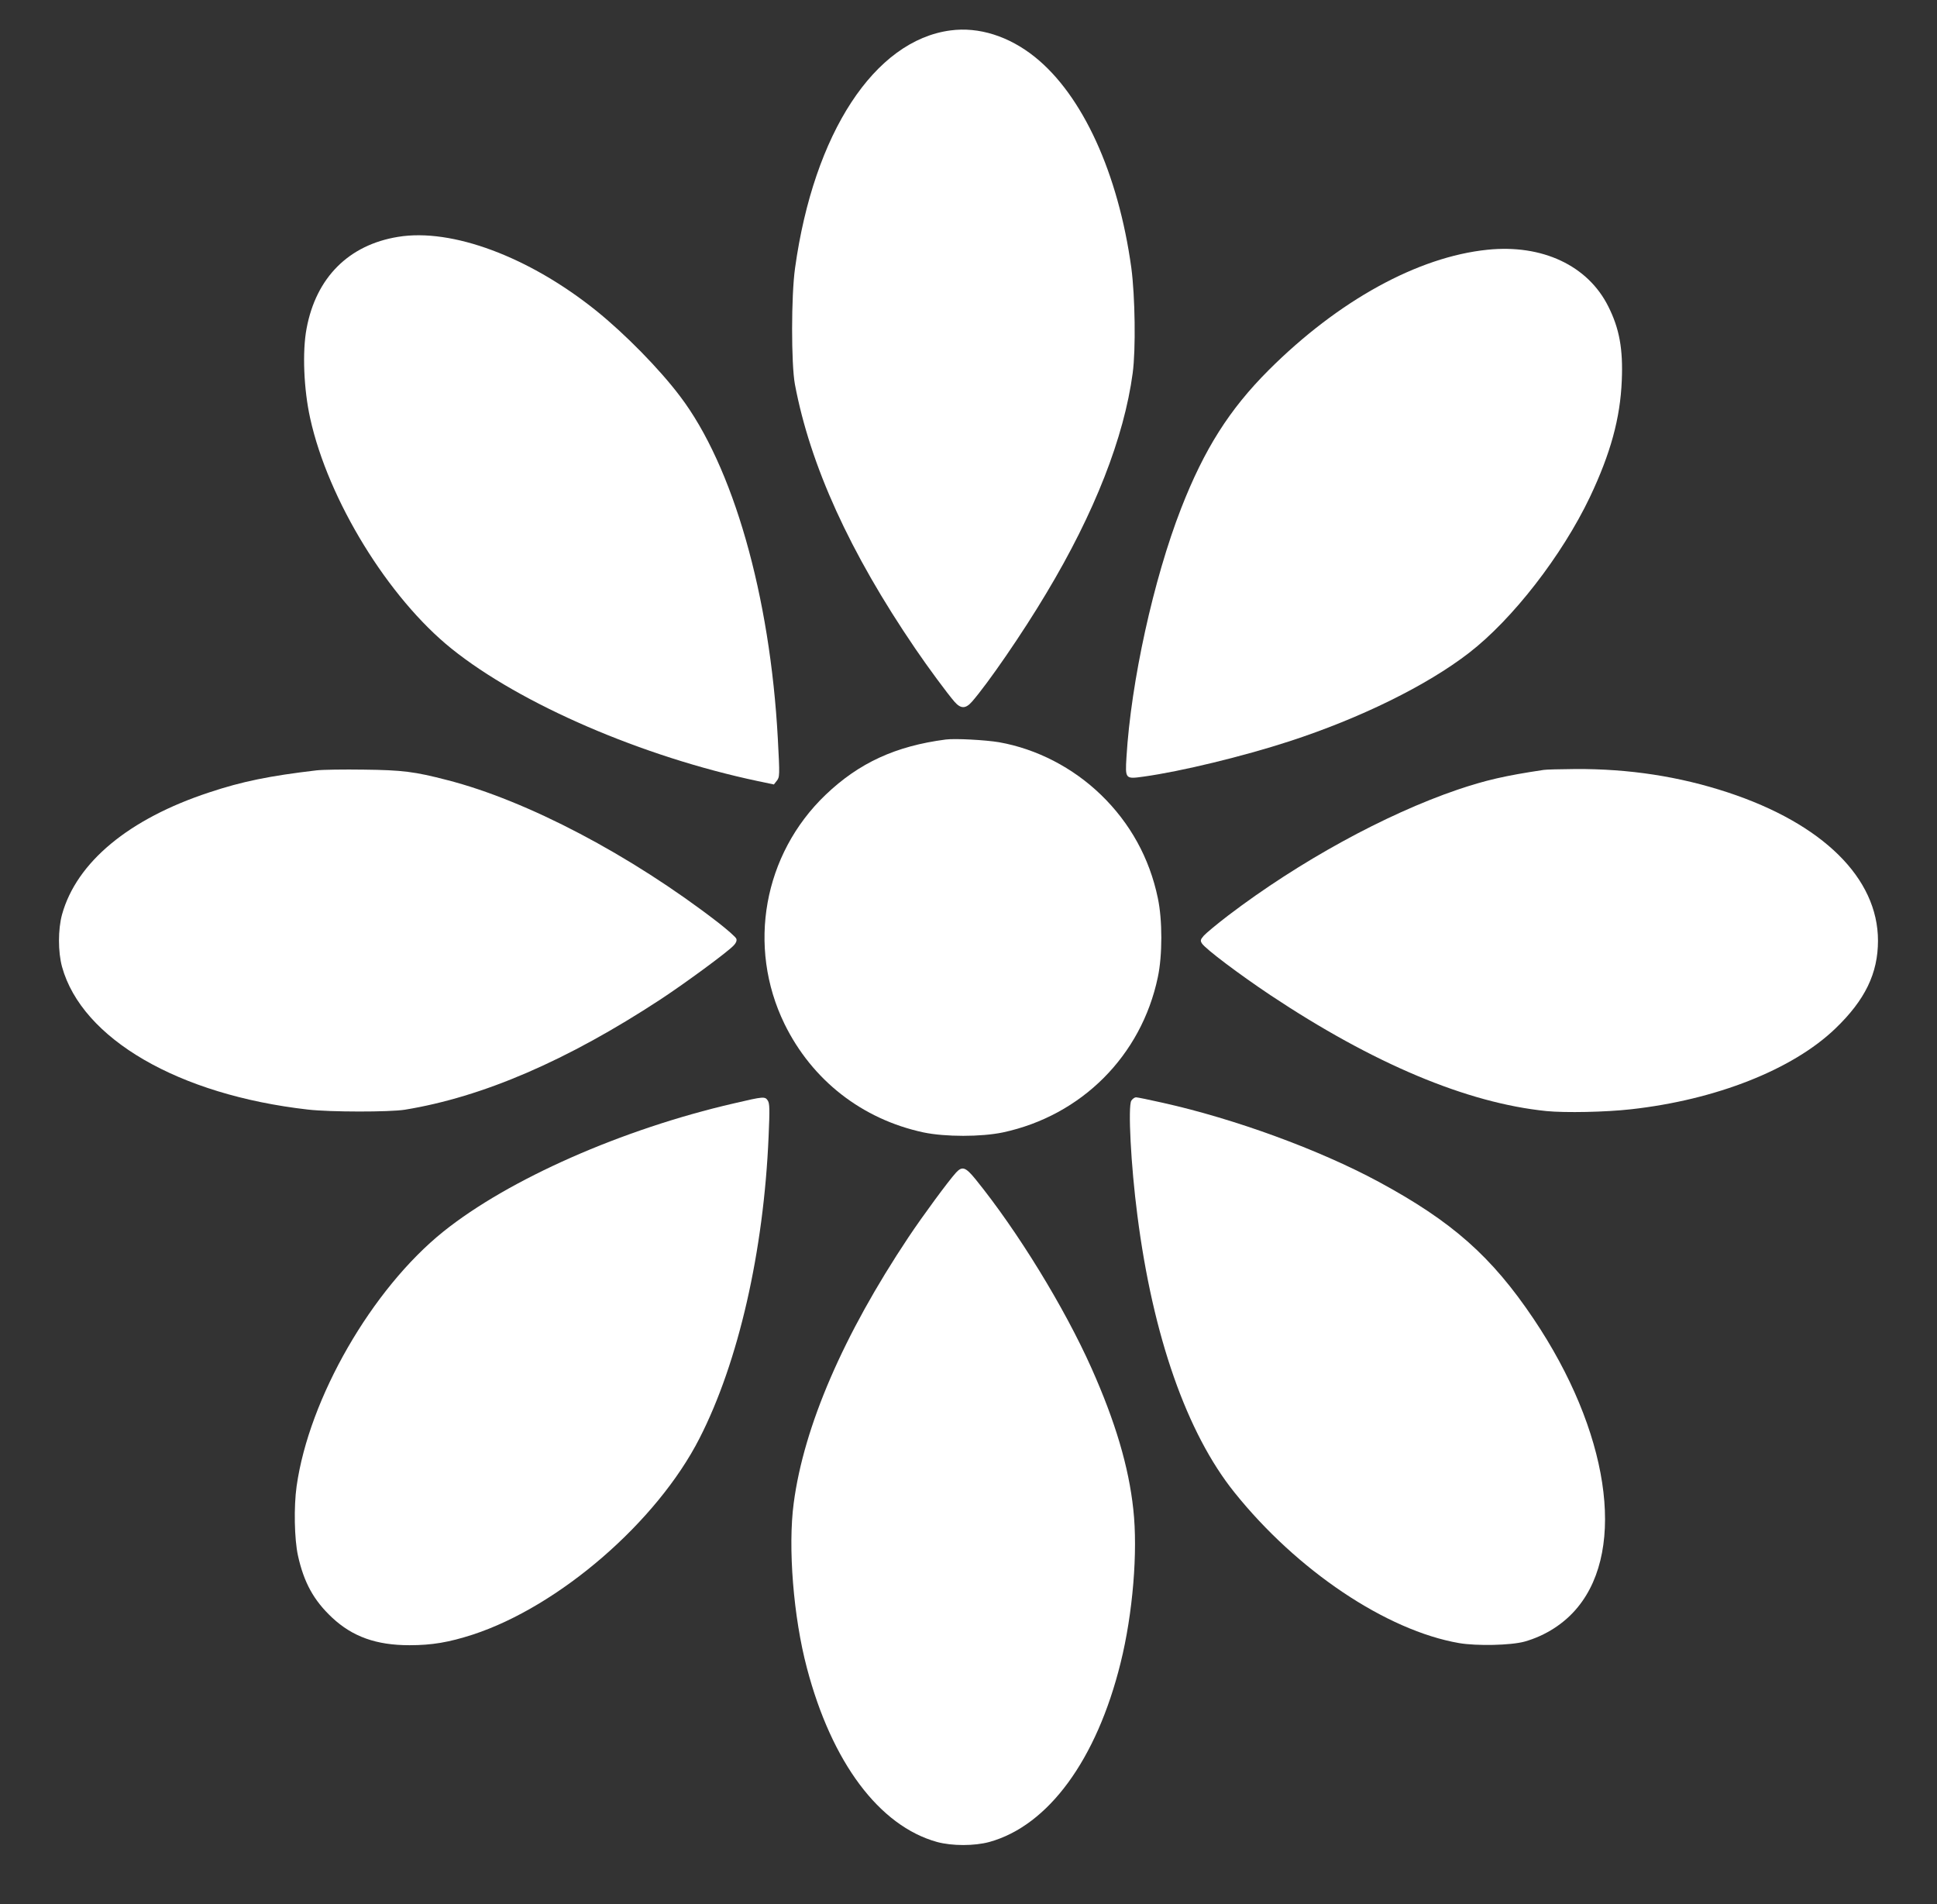<?xml version="1.0" standalone="no"?>
<!DOCTYPE svg PUBLIC "-//W3C//DTD SVG 20010904//EN"
 "http://www.w3.org/TR/2001/REC-SVG-20010904/DTD/svg10.dtd">
<svg version="1.0" xmlns="http://www.w3.org/2000/svg"
 width="1280pt" height="1258pt" viewBox="0 0 1280 1258"
 preserveAspectRatio="xMidYMid meet">
<rect x="0" y="0" width="1280" height="1258" fill="#333333" stroke="none"/>
<g transform="translate(0,1258) scale(0.1,-0.1)"
fill="#ffffff" stroke="none">
<path d="M6281 12379 c-502 -66 -903 -678 -1027 -1569 -26 -181 -26 -636 -1
-770 101 -535 362 -1110 795 -1745 85 -125 210 -294 259 -351 42 -48 74 -48
116 0 105 120 335 454 491 716 319 531 514 1030 571 1455 21 155 16 507 -9
695 -86 625 -322 1141 -638 1394 -171 137 -370 200 -557 175z"/>
<path d="M2630 11015 c-325 -53 -541 -268 -604 -605 -29 -152 -19 -402 24
-595 119 -539 516 -1185 934 -1521 457 -367 1262 -714 2025 -875 l105 -22 18
23 c21 26 21 35 8 280 -51 945 -296 1802 -647 2263 -136 180 -362 410 -553
564 -443 356 -954 547 -1310 488z"/>
<path d="M9830 10930 c-461 -47 -986 -336 -1446 -795 -260 -260 -426 -522
-579 -914 -183 -470 -331 -1145 -361 -1642 -9 -147 -8 -147 114 -130 246 34
658 134 962 233 470 153 909 369 1187 584 289 223 615 644 799 1029 137 289
201 522 211 771 9 208 -16 344 -89 489 -135 271 -437 412 -798 375z"/>
<path d="M6250 7694 c-331 -43 -573 -154 -794 -365 -411 -393 -521 -1003 -272
-1514 182 -372 513 -630 919 -717 144 -30 380 -30 524 0 519 111 915 506 1024
1025 31 144 31 380 0 524 -55 264 -183 495 -375 681 -187 181 -426 304 -674
348 -89 15 -290 26 -352 18z"/>
<path d="M2090 7490 c-307 -36 -490 -73 -706 -145 -533 -175 -878 -462 -974
-807 -27 -99 -27 -247 0 -346 132 -476 770 -846 1625 -943 148 -17 538 -17
640 -1 515 84 1072 324 1690 729 167 110 443 313 483 356 16 16 22 32 18 44
-3 11 -58 59 -122 109 -575 444 -1261 805 -1789 940 -215 56 -296 66 -550 69
-132 2 -274 0 -315 -5z"/>
<path d="M10200 7493 c-255 -38 -384 -68 -570 -131 -477 -163 -1045 -474
-1513 -830 -76 -58 -149 -119 -163 -135 -22 -26 -23 -32 -11 -51 25 -37 244
-202 452 -341 681 -453 1299 -713 1825 -766 123 -12 391 -7 558 12 560 62
1068 262 1350 533 197 189 282 365 282 581 0 413 -365 773 -994 980 -319 105
-652 156 -1005 154 -102 -1 -197 -3 -211 -6z"/>
<path d="M4850 5290 c-738 -170 -1488 -501 -1920 -847 -472 -379 -888 -1101
-970 -1683 -19 -135 -15 -349 9 -458 39 -177 104 -296 226 -410 135 -126 292
-182 511 -182 149 0 260 19 418 70 572 187 1218 746 1499 1298 257 503 424
1235 456 1993 8 181 7 217 -5 237 -19 29 -27 28 -224 -18z"/>
<path d="M7476 5308 c-23 -36 -3 -430 40 -758 102 -798 327 -1439 641 -1830
414 -517 1005 -913 1485 -996 117 -20 343 -15 433 10 138 39 263 119 351 227
323 393 204 1167 -291 1904 -278 414 -540 645 -1025 907 -393 212 -951 416
-1427 522 -88 20 -167 36 -176 36 -9 0 -23 -10 -31 -22z"/>
<path d="M6318 4833 c-50 -55 -217 -281 -315 -428 -430 -645 -691 -1249 -758
-1756 -39 -292 -2 -753 87 -1089 164 -624 478 -1044 860 -1150 99 -27 247 -27
346 0 390 108 709 544 867 1183 81 325 115 736 84 1015 -30 281 -119 580 -276
932 -180 403 -488 905 -766 1248 -66 81 -88 89 -129 45z"/>
</g>
</svg>
